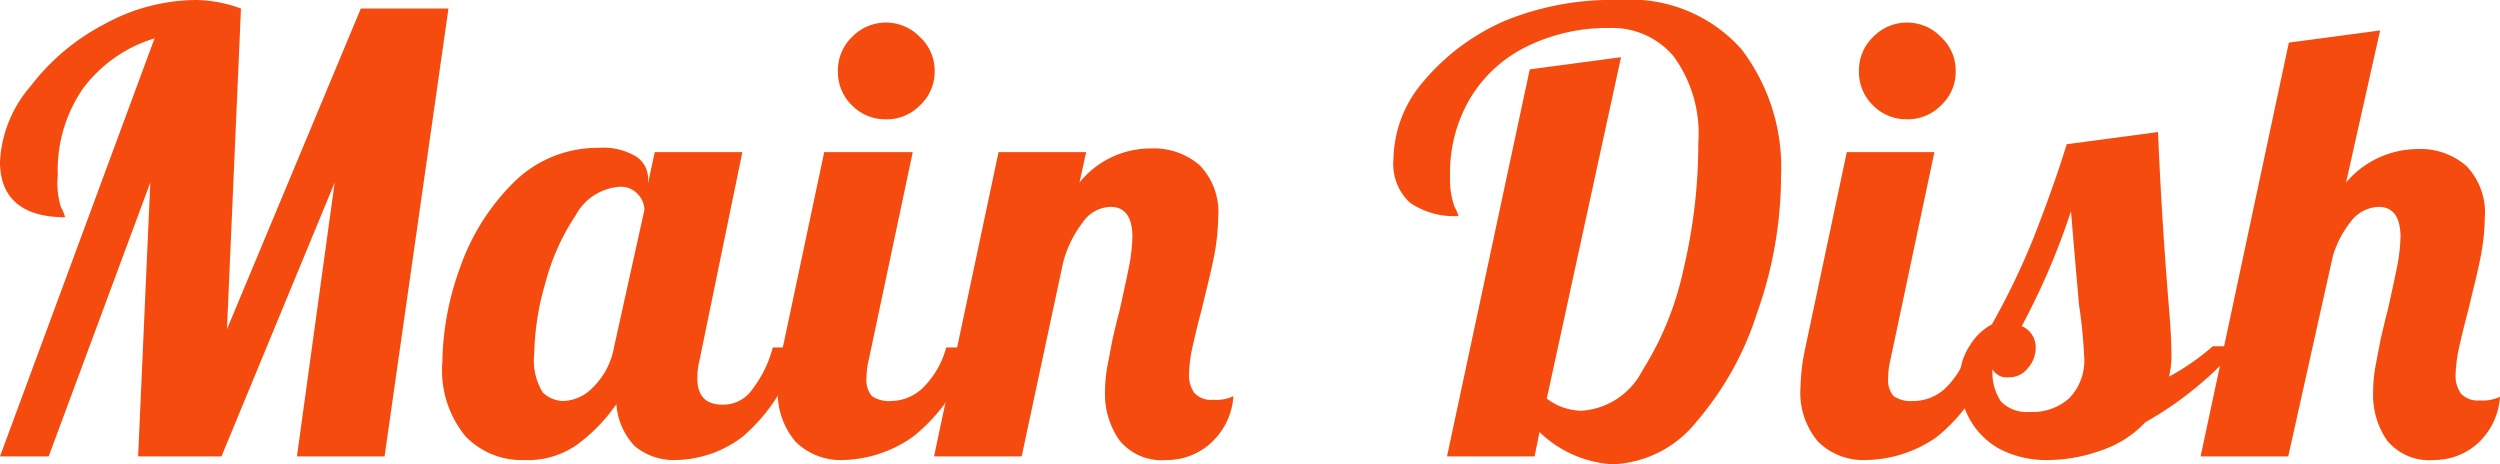 <svg xmlns="http://www.w3.org/2000/svg" viewBox="0 0 82.17 15.26"><defs><style>.a{fill:#f54b0e;}</style></defs><path class="a" d="M5.08,1.26A4.6,4.6,0,0,0,2.72,2.92,4.72,4.72,0,0,0,1.9,5.76,2.68,2.68,0,0,0,2,6.8a1.52,1.52,0,0,1,.14.34C.75,7.14,0,6.53,0,5.32A4.08,4.08,0,0,1,1,2.84,7.26,7.26,0,0,1,3.42.8a6.32,6.32,0,0,1,3-.8A4.42,4.42,0,0,1,7.92.28L7.46,10.82,11.86.28h2.88L12.64,15H9.76L11,6,7.28,15H4.54l.4-9L1.6,15H0Z"/><path class="a" d="M17.2,15.12a2.55,2.55,0,0,1-1.9-.78,3.41,3.41,0,0,1-.76-2.44,9.34,9.34,0,0,1,.58-3.1A7.31,7.31,0,0,1,16.88,6a3.9,3.9,0,0,1,2.8-1.14,2.09,2.09,0,0,1,1.22.28.86.86,0,0,1,.4.74v.14L21.52,5H24.4L23,11.8a2.61,2.61,0,0,0-.08.64c0,.57.28.86.82.86a1.16,1.16,0,0,0,1-.52,3.84,3.84,0,0,0,.66-1.36h.84a5.75,5.75,0,0,1-1.84,2.94,3.72,3.72,0,0,1-2.18.76,2,2,0,0,1-1.36-.46,2.21,2.21,0,0,1-.6-1.38,5.54,5.54,0,0,1-1.3,1.34A2.81,2.81,0,0,1,17.2,15.12Zm1.3-1.94a1.4,1.4,0,0,0,1-.46,2.43,2.43,0,0,0,.68-1.3l1-4.52a.75.75,0,0,0-.2-.5.74.74,0,0,0-.62-.26,1.78,1.78,0,0,0-1.44.94,7.34,7.34,0,0,0-1,2.24,8.75,8.75,0,0,0-.36,2.3,2,2,0,0,0,.28,1.28A1,1,0,0,0,18.5,13.18Z"/><path class="a" d="M29.07,3.92A1.52,1.52,0,0,1,28,3.46a1.52,1.52,0,0,1-.46-1.12A1.52,1.52,0,0,1,28,1.22a1.55,1.55,0,0,1,2.24,0,1.5,1.5,0,0,1,.48,1.12,1.5,1.5,0,0,1-.48,1.12A1.52,1.52,0,0,1,29.07,3.92Zm-1.36,11.2a2.11,2.11,0,0,1-1.56-.6,2.48,2.48,0,0,1-.58-1.8,6.67,6.67,0,0,1,.16-1.3L27.09,5H30l-1.44,6.8a2.61,2.61,0,0,0-.08.64.79.79,0,0,0,.18.58,1,1,0,0,0,.64.16,1.53,1.53,0,0,0,1.08-.48,2.92,2.92,0,0,0,.72-1.28h.84A5.61,5.61,0,0,1,30,14.36,4.14,4.14,0,0,1,27.71,15.12Z"/><path class="a" d="M38.34,15.12a1.79,1.79,0,0,1-1.54-.64,2.64,2.64,0,0,1-.48-1.62,4.78,4.78,0,0,1,.1-.94c.07-.36.13-.71.2-1s.13-.55.16-.64q.16-.7.3-1.38a6,6,0,0,0,.14-1.1q0-1-.72-1a1.14,1.14,0,0,0-.92.52,3.69,3.69,0,0,0-.64,1.32L33.58,15H30.7L32.82,5H35.7l-.22,1a3,3,0,0,1,2.34-1.12,2.29,2.29,0,0,1,1.62.56,2.21,2.21,0,0,1,.6,1.7,7.13,7.13,0,0,1-.14,1.3c-.09.47-.23,1-.4,1.72-.11.41-.21.82-.3,1.22a4.81,4.81,0,0,0-.12.92,1,1,0,0,0,.18.62.75.75,0,0,0,.62.22,1.28,1.28,0,0,0,.66-.12,2.28,2.28,0,0,1-.74,1.54A2.14,2.14,0,0,1,38.34,15.12Z"/><path class="a" d="M53,15.26A3.78,3.78,0,0,1,50.6,14.2l-.16.8H47.56L50.28,2.28l3-.4L50.84,13.1a1.91,1.91,0,0,0,1.14.4,2.42,2.42,0,0,0,2-1.32,10.21,10.21,0,0,0,1.36-3.36,17.91,17.91,0,0,0,.48-4.12A4.31,4.31,0,0,0,55,1.84,2.64,2.64,0,0,0,52.9.92a6,6,0,0,0-2.7.6A4.45,4.45,0,0,0,48.34,3.2a4.82,4.82,0,0,0-.68,2.58,2.78,2.78,0,0,0,.14,1,1.88,1.88,0,0,1,.14.32,2.56,2.56,0,0,1-1.6-.44,1.73,1.73,0,0,1-.54-1.42,4,4,0,0,1,1-2.58,7.25,7.25,0,0,1,2.72-2A9.33,9.33,0,0,1,53.24,0a4.87,4.87,0,0,1,4,1.62,6.39,6.39,0,0,1,1.3,4.14,13.49,13.49,0,0,1-.78,4.5,10.23,10.23,0,0,1-2,3.6A3.7,3.7,0,0,1,53,15.26Z"/><path class="a" d="M62.68,3.92a1.52,1.52,0,0,1-1.12-.46,1.52,1.52,0,0,1-.46-1.12,1.52,1.52,0,0,1,.46-1.12,1.55,1.55,0,0,1,2.24,0,1.5,1.5,0,0,1,.48,1.12,1.5,1.5,0,0,1-.48,1.12A1.52,1.52,0,0,1,62.68,3.92Zm-1.36,11.2a2.11,2.11,0,0,1-1.56-.6,2.48,2.48,0,0,1-.58-1.8,6.67,6.67,0,0,1,.16-1.3L60.7,5h2.88l-1.44,6.8a2.61,2.61,0,0,0-.08.64.79.79,0,0,0,.18.58,1,1,0,0,0,.64.16A1.53,1.53,0,0,0,64,12.7a2.92,2.92,0,0,0,.72-1.28h.84a5.61,5.61,0,0,1-1.9,2.94A4.14,4.14,0,0,1,61.32,15.12Z"/><path class="a" d="M67.35,15.12a3.34,3.34,0,0,1-1.62-.36,2.52,2.52,0,0,1-1-1,2.63,2.63,0,0,1-.32-1.24,2,2,0,0,1,.32-1.14,1.89,1.89,0,0,1,.74-.72,24.26,24.26,0,0,0,1.36-2.82c.39-1,.76-2,1.1-3.1l3-.4c.07,1.71.18,3.55.34,5.54.07.8.1,1.38.1,1.74a2.72,2.72,0,0,1-.08.76,7.79,7.79,0,0,0,1.44-1h.84a11.52,11.52,0,0,1-3.06,2.5,3.47,3.47,0,0,1-1.44.92A5.22,5.22,0,0,1,67.35,15.12Zm-.64-1.58A1.81,1.81,0,0,0,68,13.1a1.78,1.78,0,0,0,.5-1.42A16.25,16.25,0,0,0,68.33,10c-.13-1.52-.22-2.54-.26-3.06a23.39,23.39,0,0,1-1.62,3.78.75.75,0,0,1,.46.7,1,1,0,0,1-.26.68.75.75,0,0,1-.62.3.54.54,0,0,1-.54-.26,1.7,1.7,0,0,0,.28,1.06A1.19,1.19,0,0,0,66.71,13.54Z"/><path class="a" d="M80,15.12a1.79,1.79,0,0,1-1.54-.64A2.64,2.64,0,0,1,78,12.86a4.78,4.78,0,0,1,.1-.94c.07-.36.13-.71.2-1s.13-.55.16-.64q.16-.7.3-1.38a6,6,0,0,0,.14-1.1q0-1-.72-1a1.19,1.19,0,0,0-.88.44,3.43,3.43,0,0,0-.62,1.16L75.21,15H72.33l2.9-13.6,3-.4L77.11,6a3.09,3.09,0,0,1,2.34-1.1,2.29,2.29,0,0,1,1.62.56,2.21,2.21,0,0,1,.6,1.7,7.13,7.13,0,0,1-.14,1.3c-.09.47-.23,1-.4,1.72-.11.41-.21.82-.3,1.22a4.81,4.81,0,0,0-.12.92,1,1,0,0,0,.18.62.75.75,0,0,0,.62.22,1.28,1.28,0,0,0,.66-.12,2.28,2.28,0,0,1-.74,1.54A2.14,2.14,0,0,1,80,15.12Z"/></svg>